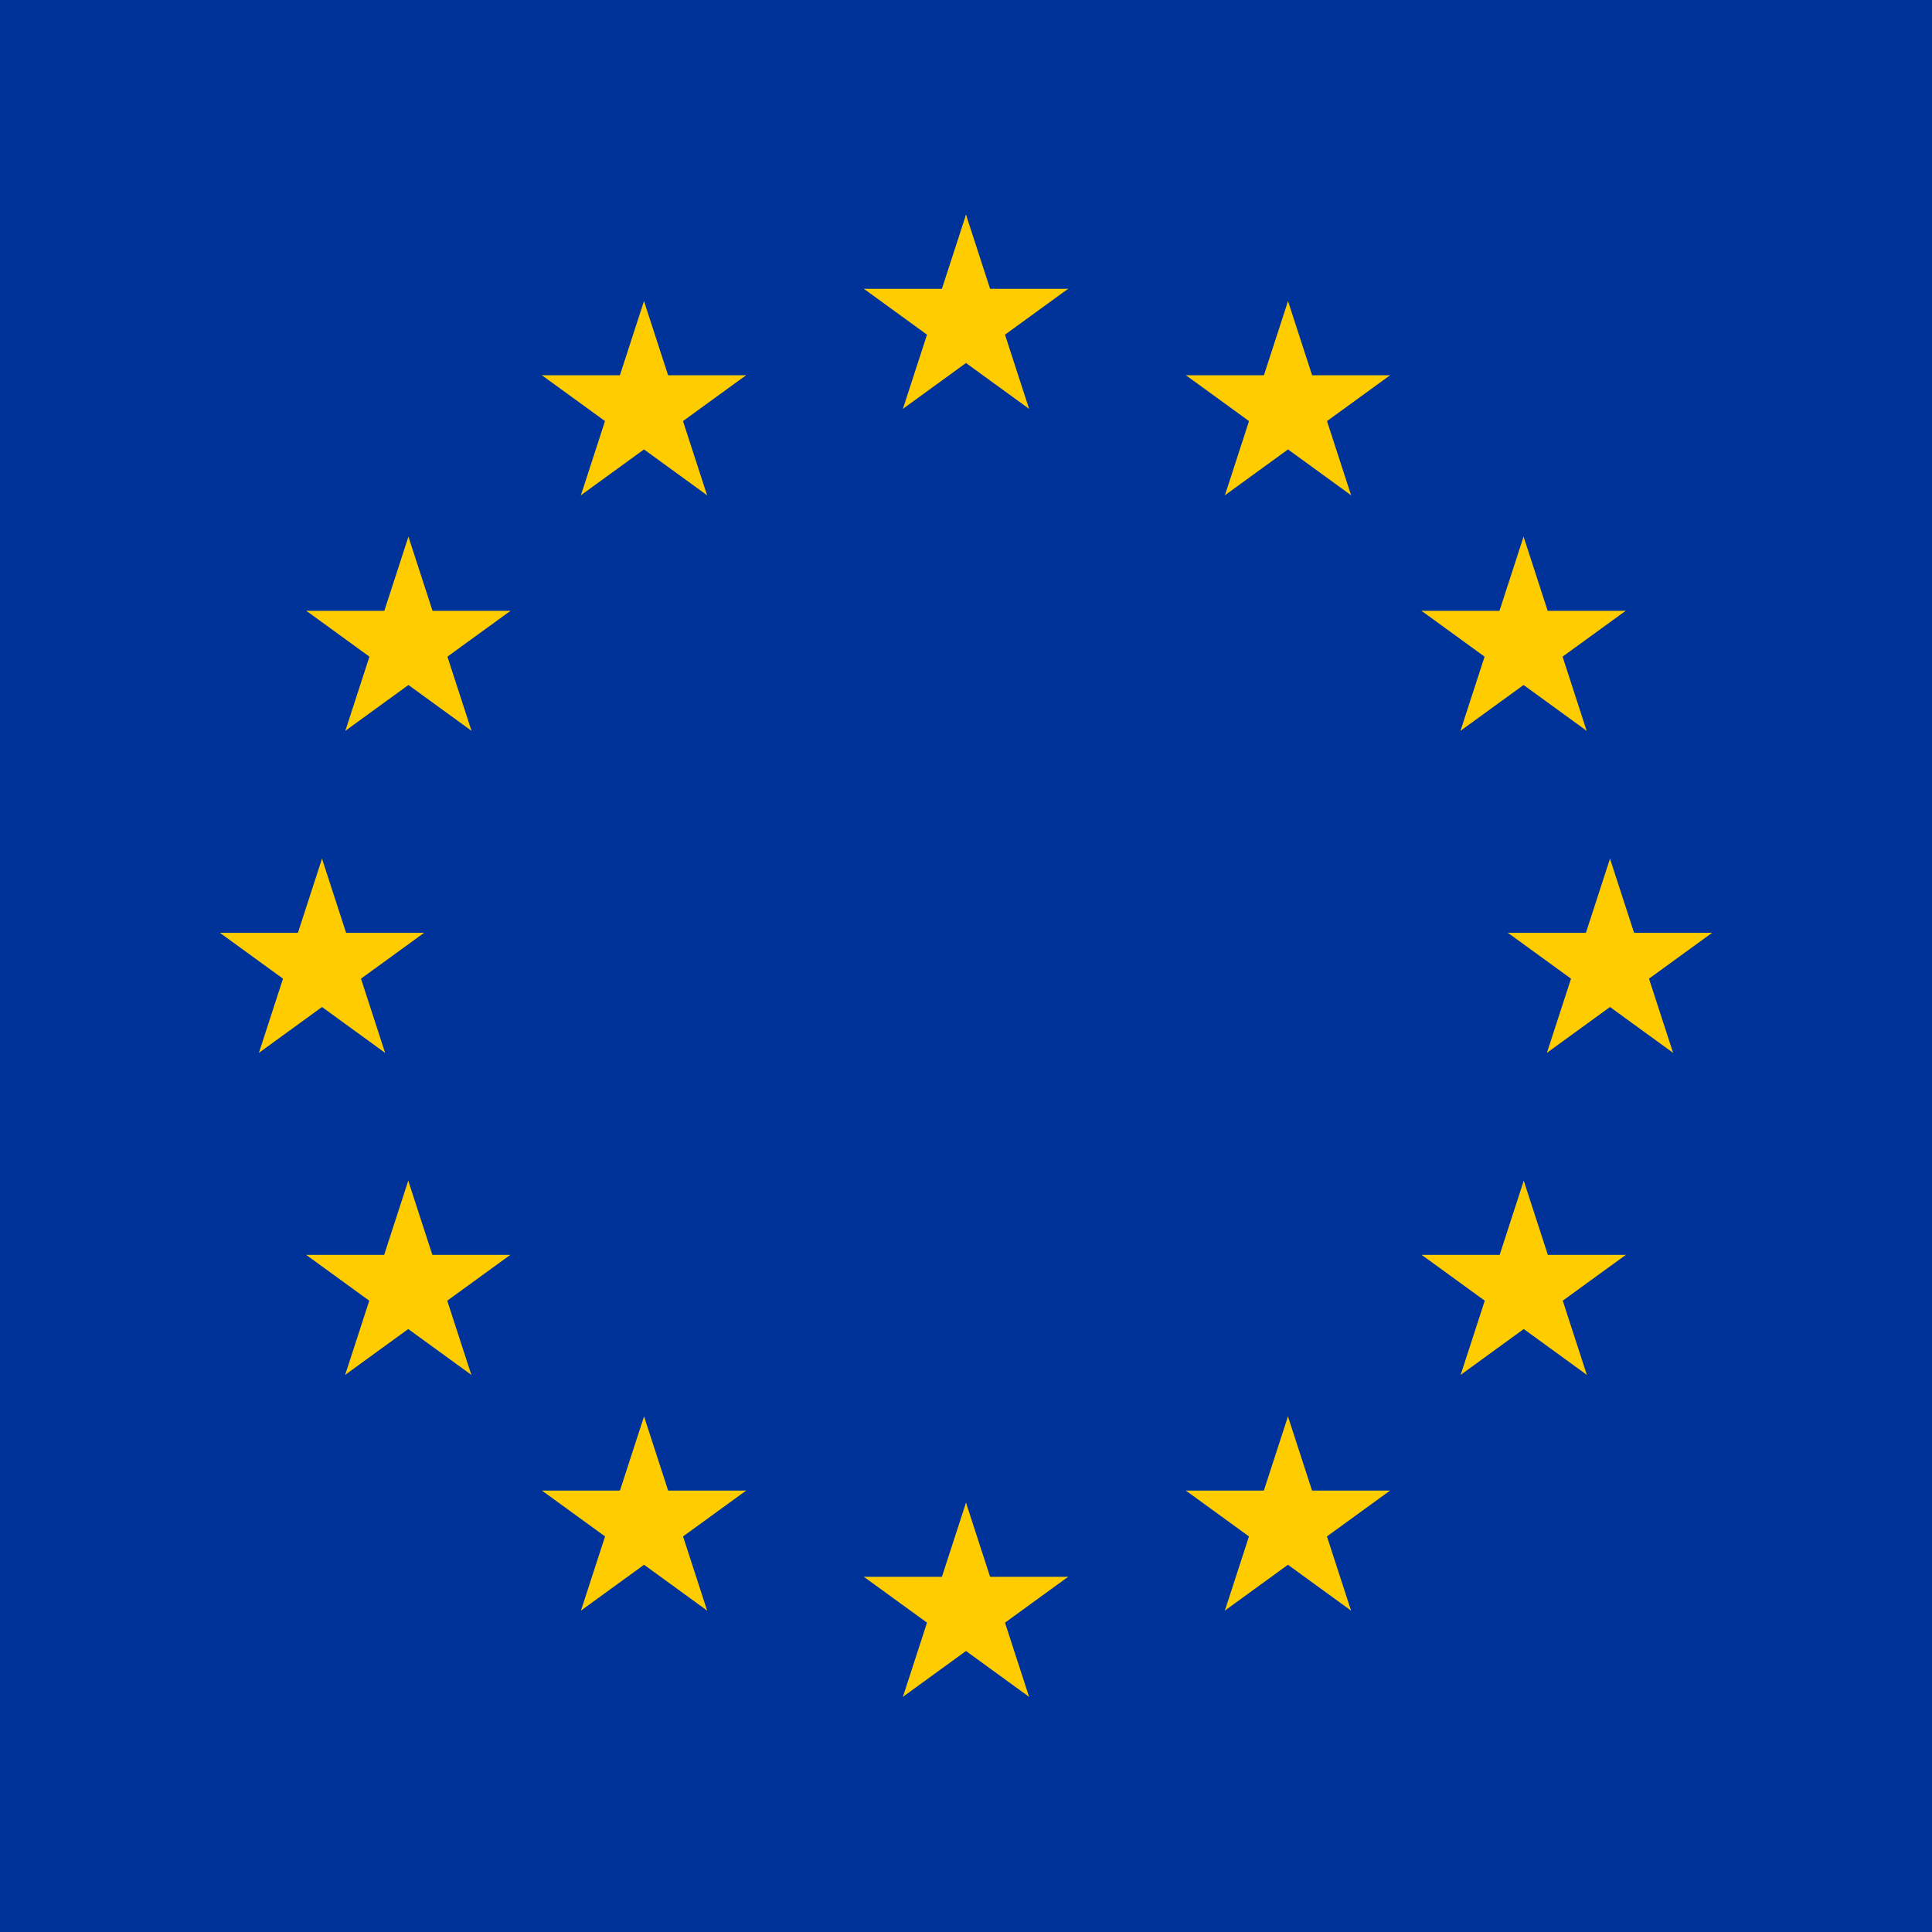 <svg xmlns="http://www.w3.org/2000/svg" xmlns:xlink="http://www.w3.org/1999/xlink" viewBox="0 0 540 540"><defs><g id="prefix__d"><g id="prefix__b"><path id="prefix__a" d="M0 0v1h.5z" transform="rotate(18 3.157 -.5)"/><use transform="scale(-1 1)" xlink:href="#prefix__a"/></g><g id="prefix__c"><use transform="rotate(72)" xlink:href="#prefix__b"/><use transform="rotate(144)" xlink:href="#prefix__b"/></g><use transform="scale(-1 1)" xlink:href="#prefix__c"/></g></defs><path fill="#039" d="M0 0h540v540H0z"/><g fill="#fc0" transform="matrix(30 0 0 30 270 270)"><use y="-6" xlink:href="#prefix__d"/><use y="6" xlink:href="#prefix__d"/><g id="prefix__e"><use x="-6" xlink:href="#prefix__d"/><use transform="rotate(-144 -2.344 -2.11)" xlink:href="#prefix__d"/><use transform="rotate(144 -2.11 -2.344)" xlink:href="#prefix__d"/><use transform="rotate(72 -4.663 -2.076)" xlink:href="#prefix__d"/><use transform="rotate(72 -5.076 .534)" xlink:href="#prefix__d"/></g><use transform="scale(-1 1)" xlink:href="#prefix__e"/></g></svg>
